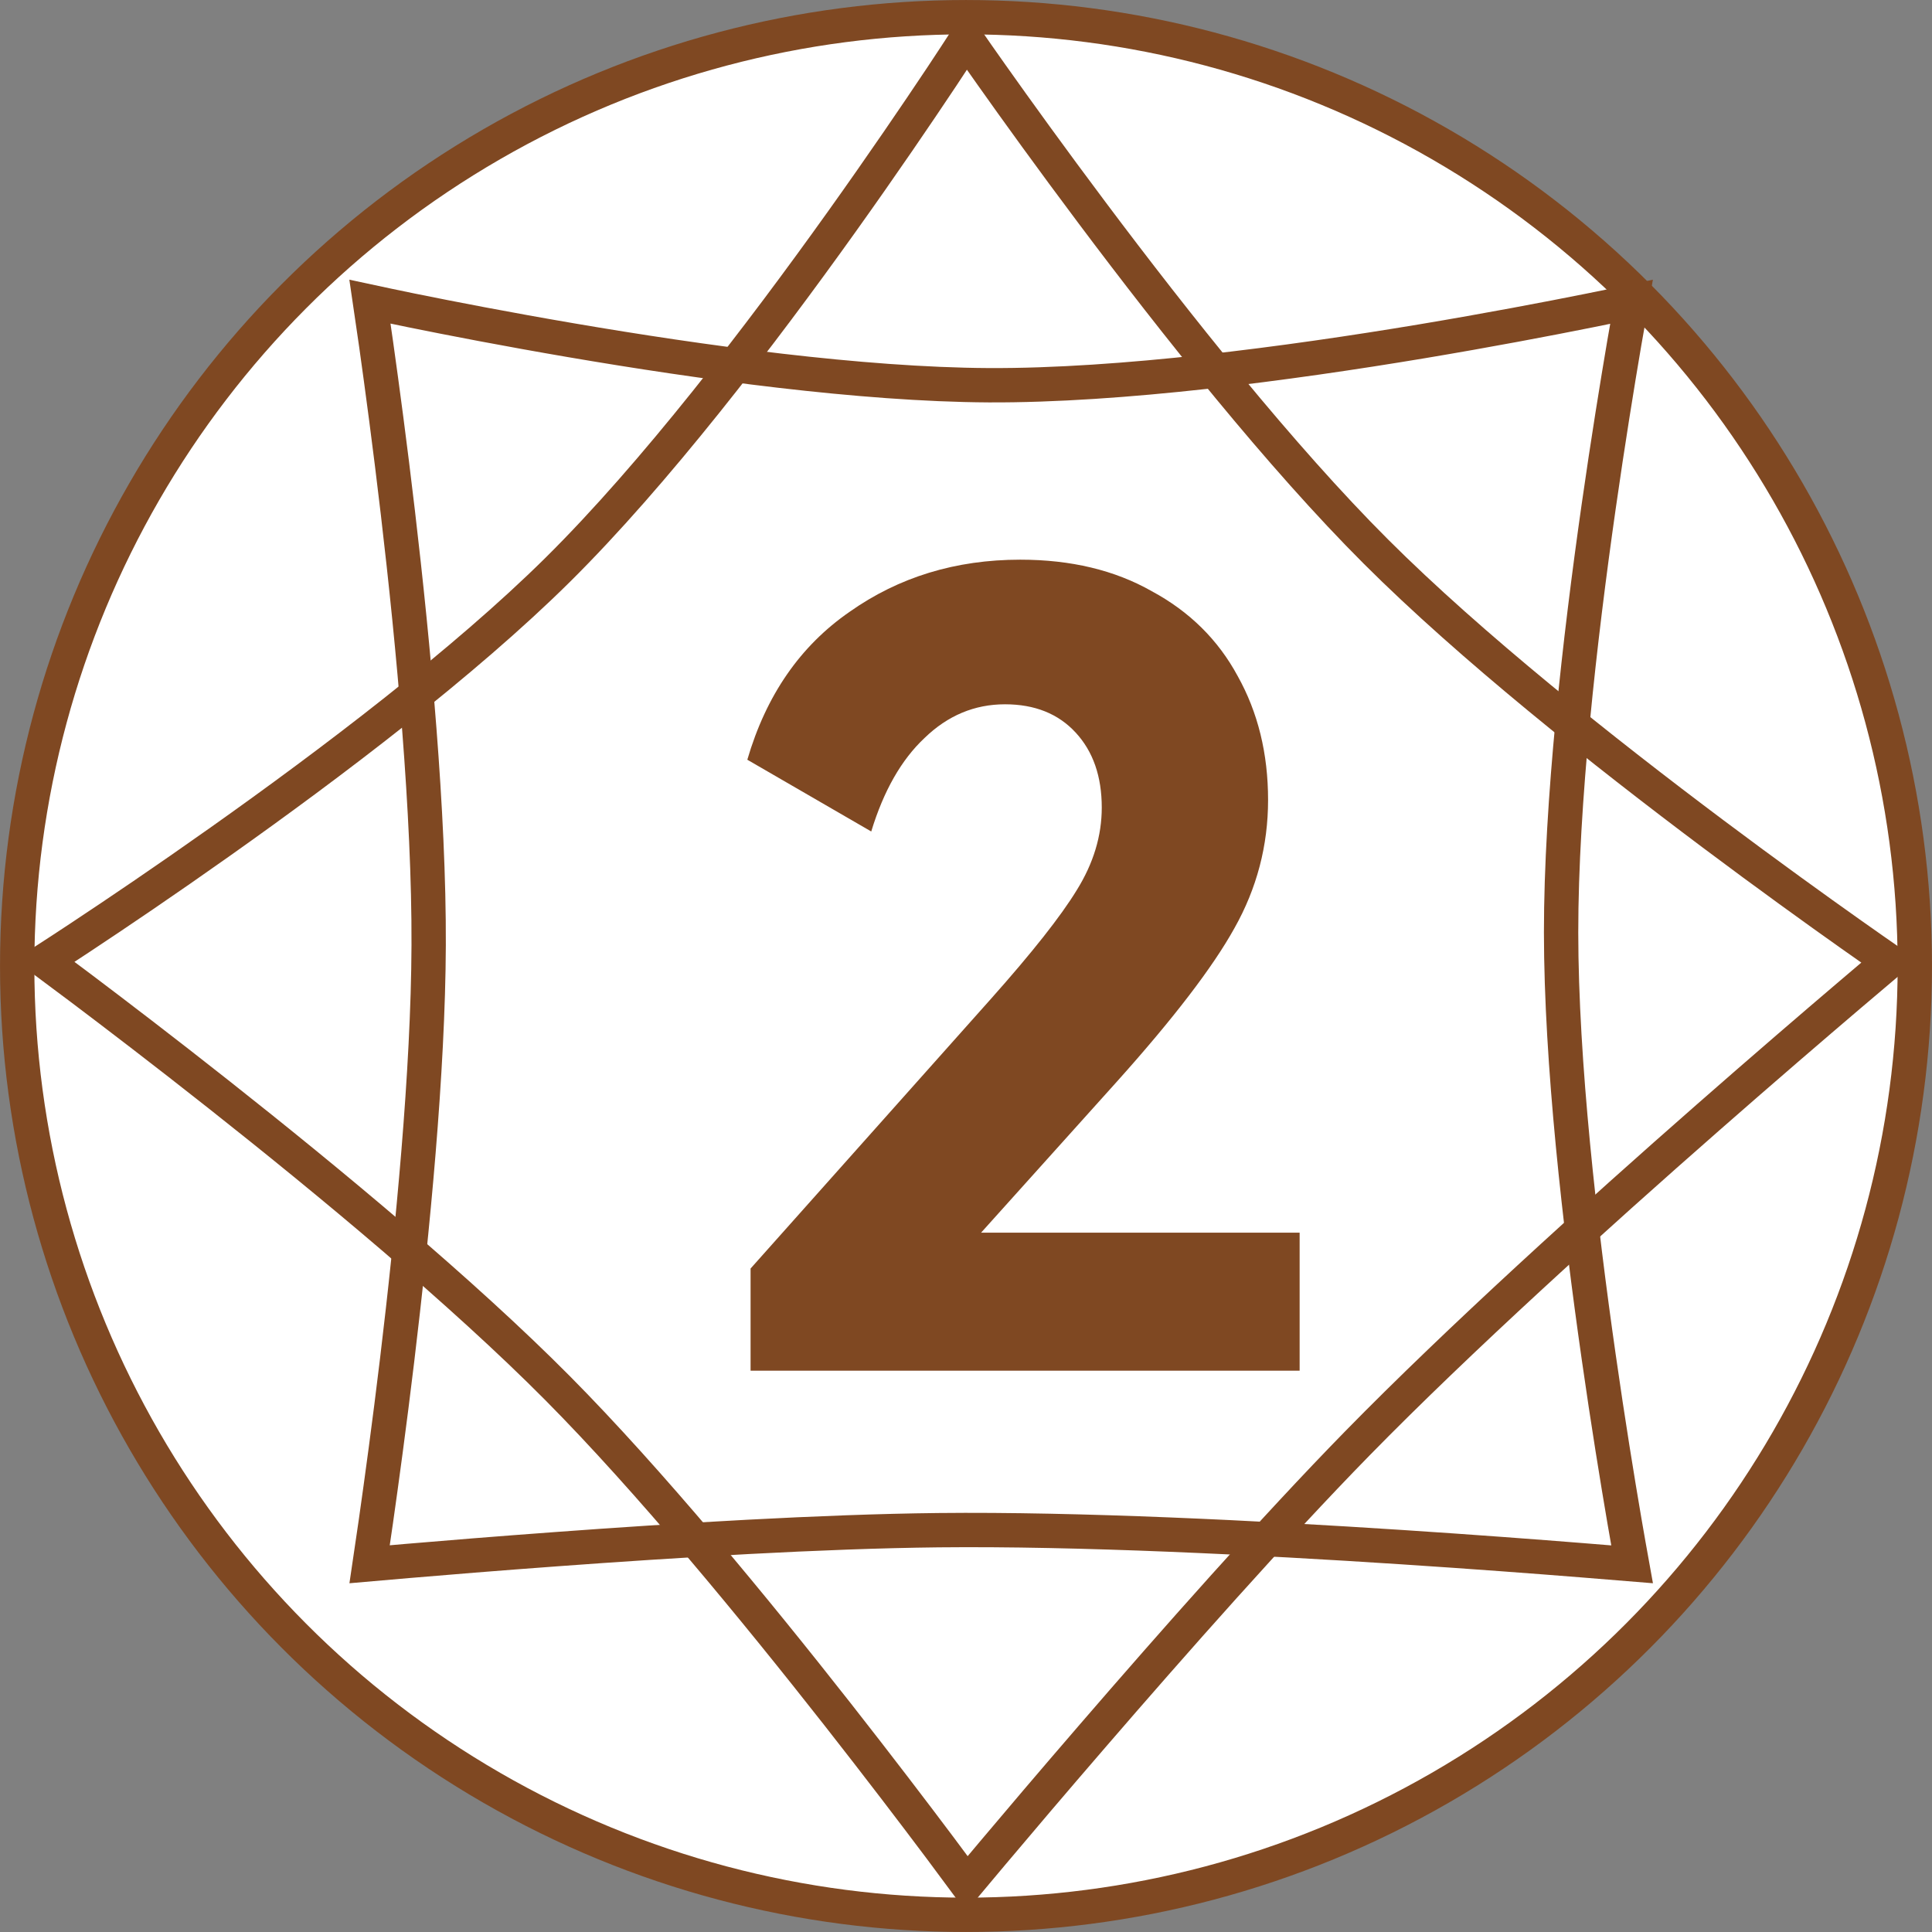 <svg width="48" height="48" viewBox="0 0 48 48" fill="none" xmlns="http://www.w3.org/2000/svg">
<rect x="0" y="0" width="48" height="48" fill="#808080" stroke="none"/>
<circle cx="24" cy="24" r="23.573" fill="white" stroke="#7F4822" stroke-width="0.853"/>
<path d="M45.946 24.728C45.06 25.483 43.826 26.542 42.436 27.762C39.657 30.199 36.244 33.285 33.725 35.858C31.648 37.98 29.134 40.824 27.142 43.132C26.145 44.286 25.278 45.308 24.66 46.042C24.4 46.35 24.184 46.608 24.021 46.803C23.853 46.575 23.625 46.268 23.345 45.895C22.718 45.059 21.833 43.896 20.808 42.59C18.759 39.981 16.135 36.789 13.855 34.49C11.478 32.095 8.162 29.347 5.449 27.204C4.091 26.131 2.881 25.207 2.011 24.551C1.644 24.275 1.338 24.046 1.105 23.873C1.339 23.722 1.644 23.524 2.006 23.284C2.888 22.701 4.11 21.875 5.477 20.907C8.206 18.975 11.529 16.46 13.853 14.16C16.265 11.772 18.895 8.334 20.913 5.508C21.924 4.092 22.785 2.825 23.394 1.911C23.646 1.532 23.853 1.213 24.011 0.97C24.171 1.201 24.38 1.501 24.632 1.856C25.251 2.731 26.126 3.945 27.147 5.306C29.185 8.024 31.821 11.344 34.184 13.704C36.539 16.057 39.849 18.684 42.559 20.716C43.916 21.733 45.127 22.605 45.998 23.221C46.385 23.495 46.706 23.718 46.942 23.882C46.699 24.087 46.361 24.375 45.946 24.728Z" stroke="#7F4822" stroke-width="0.853"/>
<path d="M39.305 38.764C38.181 38.674 36.61 38.555 34.822 38.438C31.25 38.204 26.798 37.98 23.311 38.017C20.433 38.048 16.763 38.272 13.818 38.489C12.345 38.597 11.05 38.703 10.124 38.782C9.744 38.815 9.426 38.843 9.183 38.864C9.223 38.596 9.276 38.234 9.339 37.797C9.482 36.794 9.674 35.392 9.866 33.795C10.25 30.606 10.638 26.62 10.65 23.484C10.663 20.215 10.275 16.06 9.885 12.735C9.69 11.069 9.493 9.608 9.346 8.562C9.285 8.131 9.233 7.77 9.192 7.495C9.453 7.551 9.792 7.624 10.195 7.706C11.198 7.91 12.601 8.182 14.2 8.455C17.392 9.001 21.392 9.554 24.56 9.571C27.849 9.587 32.006 9.033 35.324 8.48C36.986 8.202 38.444 7.924 39.487 7.715C39.909 7.631 40.263 7.556 40.535 7.498C40.488 7.763 40.427 8.105 40.357 8.511C40.183 9.534 39.95 10.965 39.717 12.597C39.252 15.855 38.784 19.934 38.785 23.17C38.787 26.396 39.254 30.463 39.719 33.71C39.951 35.337 40.184 36.764 40.358 37.783C40.434 38.226 40.5 38.593 40.549 38.865C40.243 38.84 39.821 38.805 39.305 38.764Z" stroke="#7F4822" stroke-width="0.853"/>
<path d="M18.648 34.055V31.516L24.618 24.818C25.644 23.665 26.355 22.765 26.751 22.116C27.166 21.45 27.373 20.766 27.373 20.064C27.373 19.289 27.157 18.668 26.724 18.2C26.292 17.732 25.707 17.498 24.969 17.498C24.212 17.498 23.546 17.777 22.97 18.335C22.394 18.875 21.953 19.649 21.646 20.658L18.567 18.875C19.035 17.273 19.882 16.048 21.106 15.202C22.331 14.337 23.744 13.905 25.347 13.905C26.607 13.905 27.697 14.166 28.615 14.688C29.552 15.193 30.263 15.895 30.749 16.795C31.253 17.696 31.505 18.722 31.505 19.875C31.505 21.009 31.226 22.071 30.668 23.062C30.128 24.034 29.155 25.304 27.751 26.87L24.375 30.625H32.289V34.055H18.648Z" fill="#7F4822"/>
</svg>
